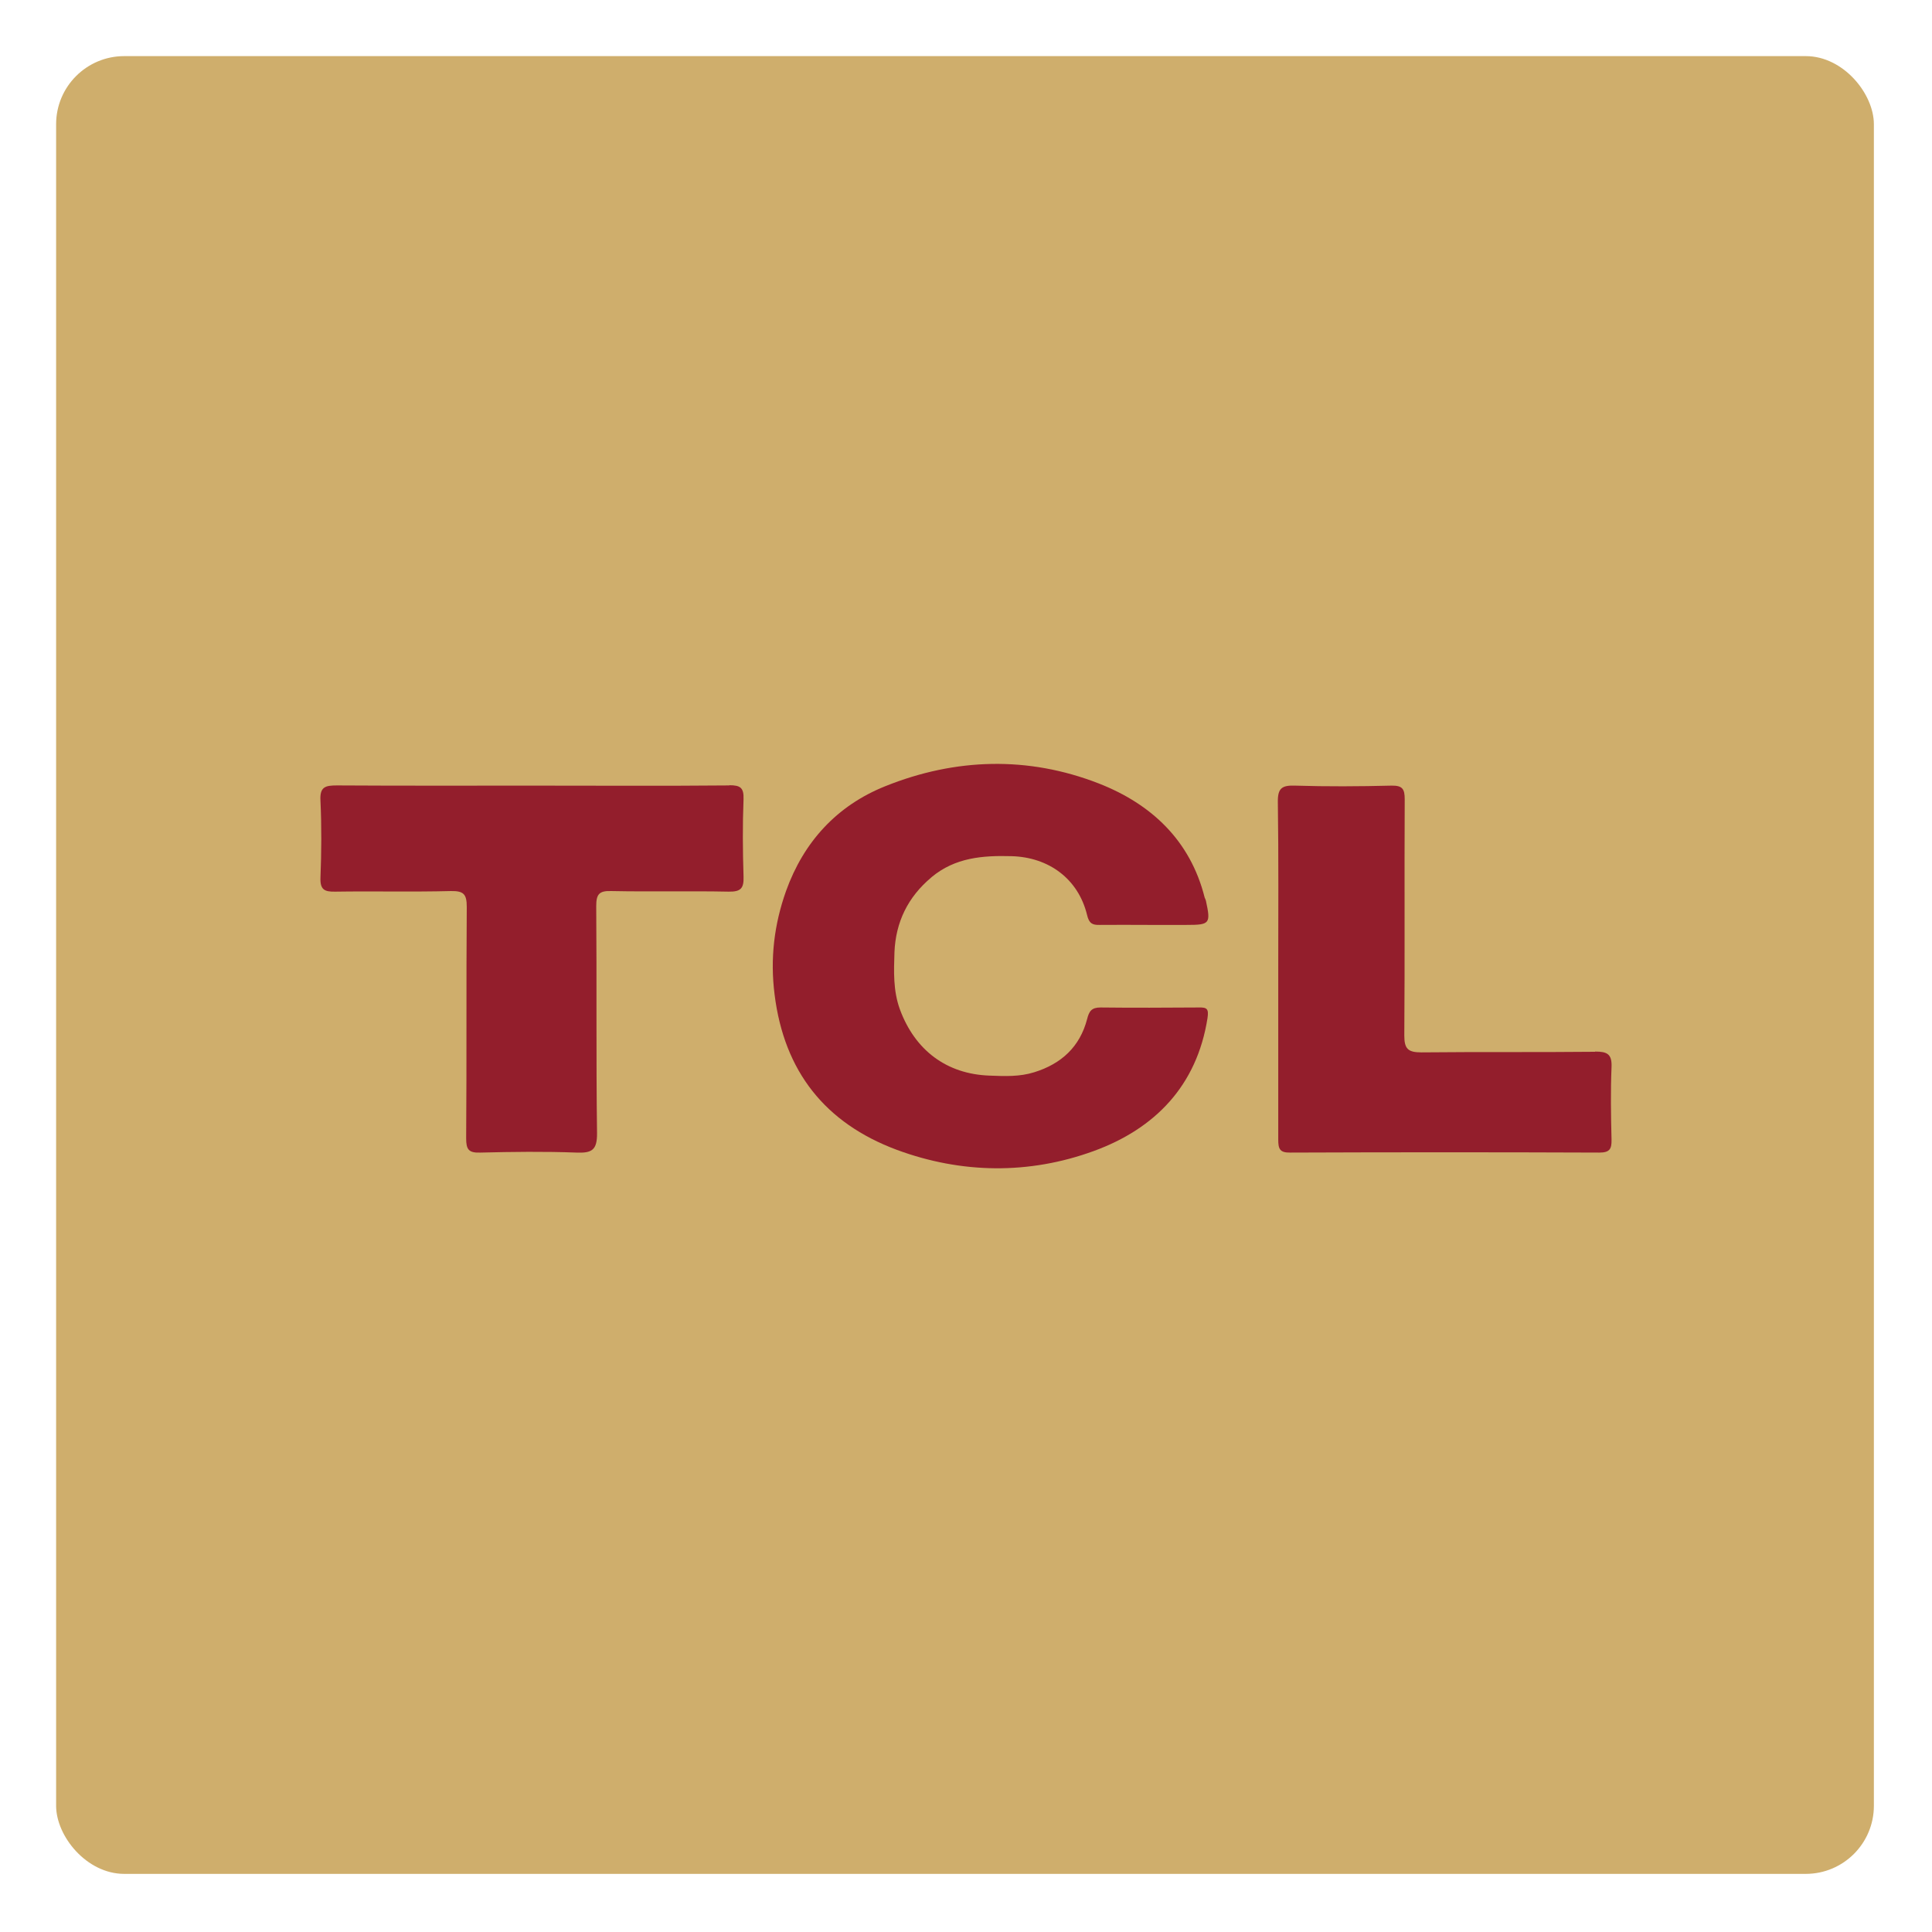 <svg xmlns="http://www.w3.org/2000/svg" id="Layer_1" viewBox="0 0 96.4 96.4"><defs><style>      .st0 {        fill: #931e2c;      }      .st1 {        fill: #cfae6c;      }    </style></defs><rect class="st1" x="2.8" y="2.8" width="90.7" height="90.7" rx="3.4" ry="3.4"></rect><g><path class="st0" d="M46.49,43.76c1.17-.97,2.54-1.08,3.98-1.04,1.86.05,3.33,1.13,3.77,2.93.1.43.27.51.63.5.8-.01,1.61,0,2.41,0,.64,0,1.28,0,1.93,0,1.16,0,1.21-.06.96-1.21-.01-.05-.04-.1-.06-.15-.72-2.87-2.68-4.68-5.29-5.7-3.52-1.37-7.14-1.27-10.65.14-2.42.97-4.07,2.78-4.95,5.23-.59,1.66-.8,3.37-.57,5.17.48,3.84,2.53,6.41,6.09,7.74,3.24,1.2,6.61,1.24,9.84.06,3.04-1.11,5.14-3.25,5.67-6.63.07-.47-.03-.54-.44-.53-1.63.01-3.27.02-4.9,0-.45,0-.57.19-.67.59-.36,1.37-1.28,2.22-2.63,2.64-.73.23-1.47.2-2.22.17-2.16-.07-3.74-1.27-4.49-3.31-.34-.94-.3-1.89-.27-2.84.06-1.51.67-2.76,1.84-3.74Z"></path><path class="st0" d="M36.39,39.19c-3.26.03-6.53.01-9.79.01s-6.53.01-9.79-.01c-.58,0-.86.07-.82.76.06,1.28.05,2.57,0,3.85-.02.59.2.7.73.69,1.93-.03,3.85.02,5.78-.03.63-.01.79.15.79.79-.03,3.85,0,7.7-.03,11.55,0,.55.12.73.7.71,1.6-.04,3.21-.06,4.81,0,.77.03,1.03-.13,1.02-.98-.05-3.77-.01-7.54-.04-11.31,0-.59.13-.78.75-.76,1.95.04,3.91-.01,5.86.03.62.01.76-.18.74-.76-.04-1.28-.05-2.57,0-3.85.02-.58-.16-.7-.71-.7Z"></path><path class="st0" d="M79.59,52.48c-2.89.03-5.78,0-8.67.03-.67,0-.85-.18-.85-.84.03-3.93,0-7.86.02-11.79,0-.51-.11-.69-.66-.68-1.6.04-3.21.05-4.82,0-.65-.02-.86.13-.85.82.04,2.78.02,5.56.02,8.34,0,2.83,0,5.67,0,8.5,0,.46.07.66.6.65,5.14-.02,10.28-.02,15.42,0,.52,0,.62-.18.61-.65-.03-1.2-.05-2.41,0-3.61.03-.67-.23-.78-.82-.78Z"></path></g></svg>